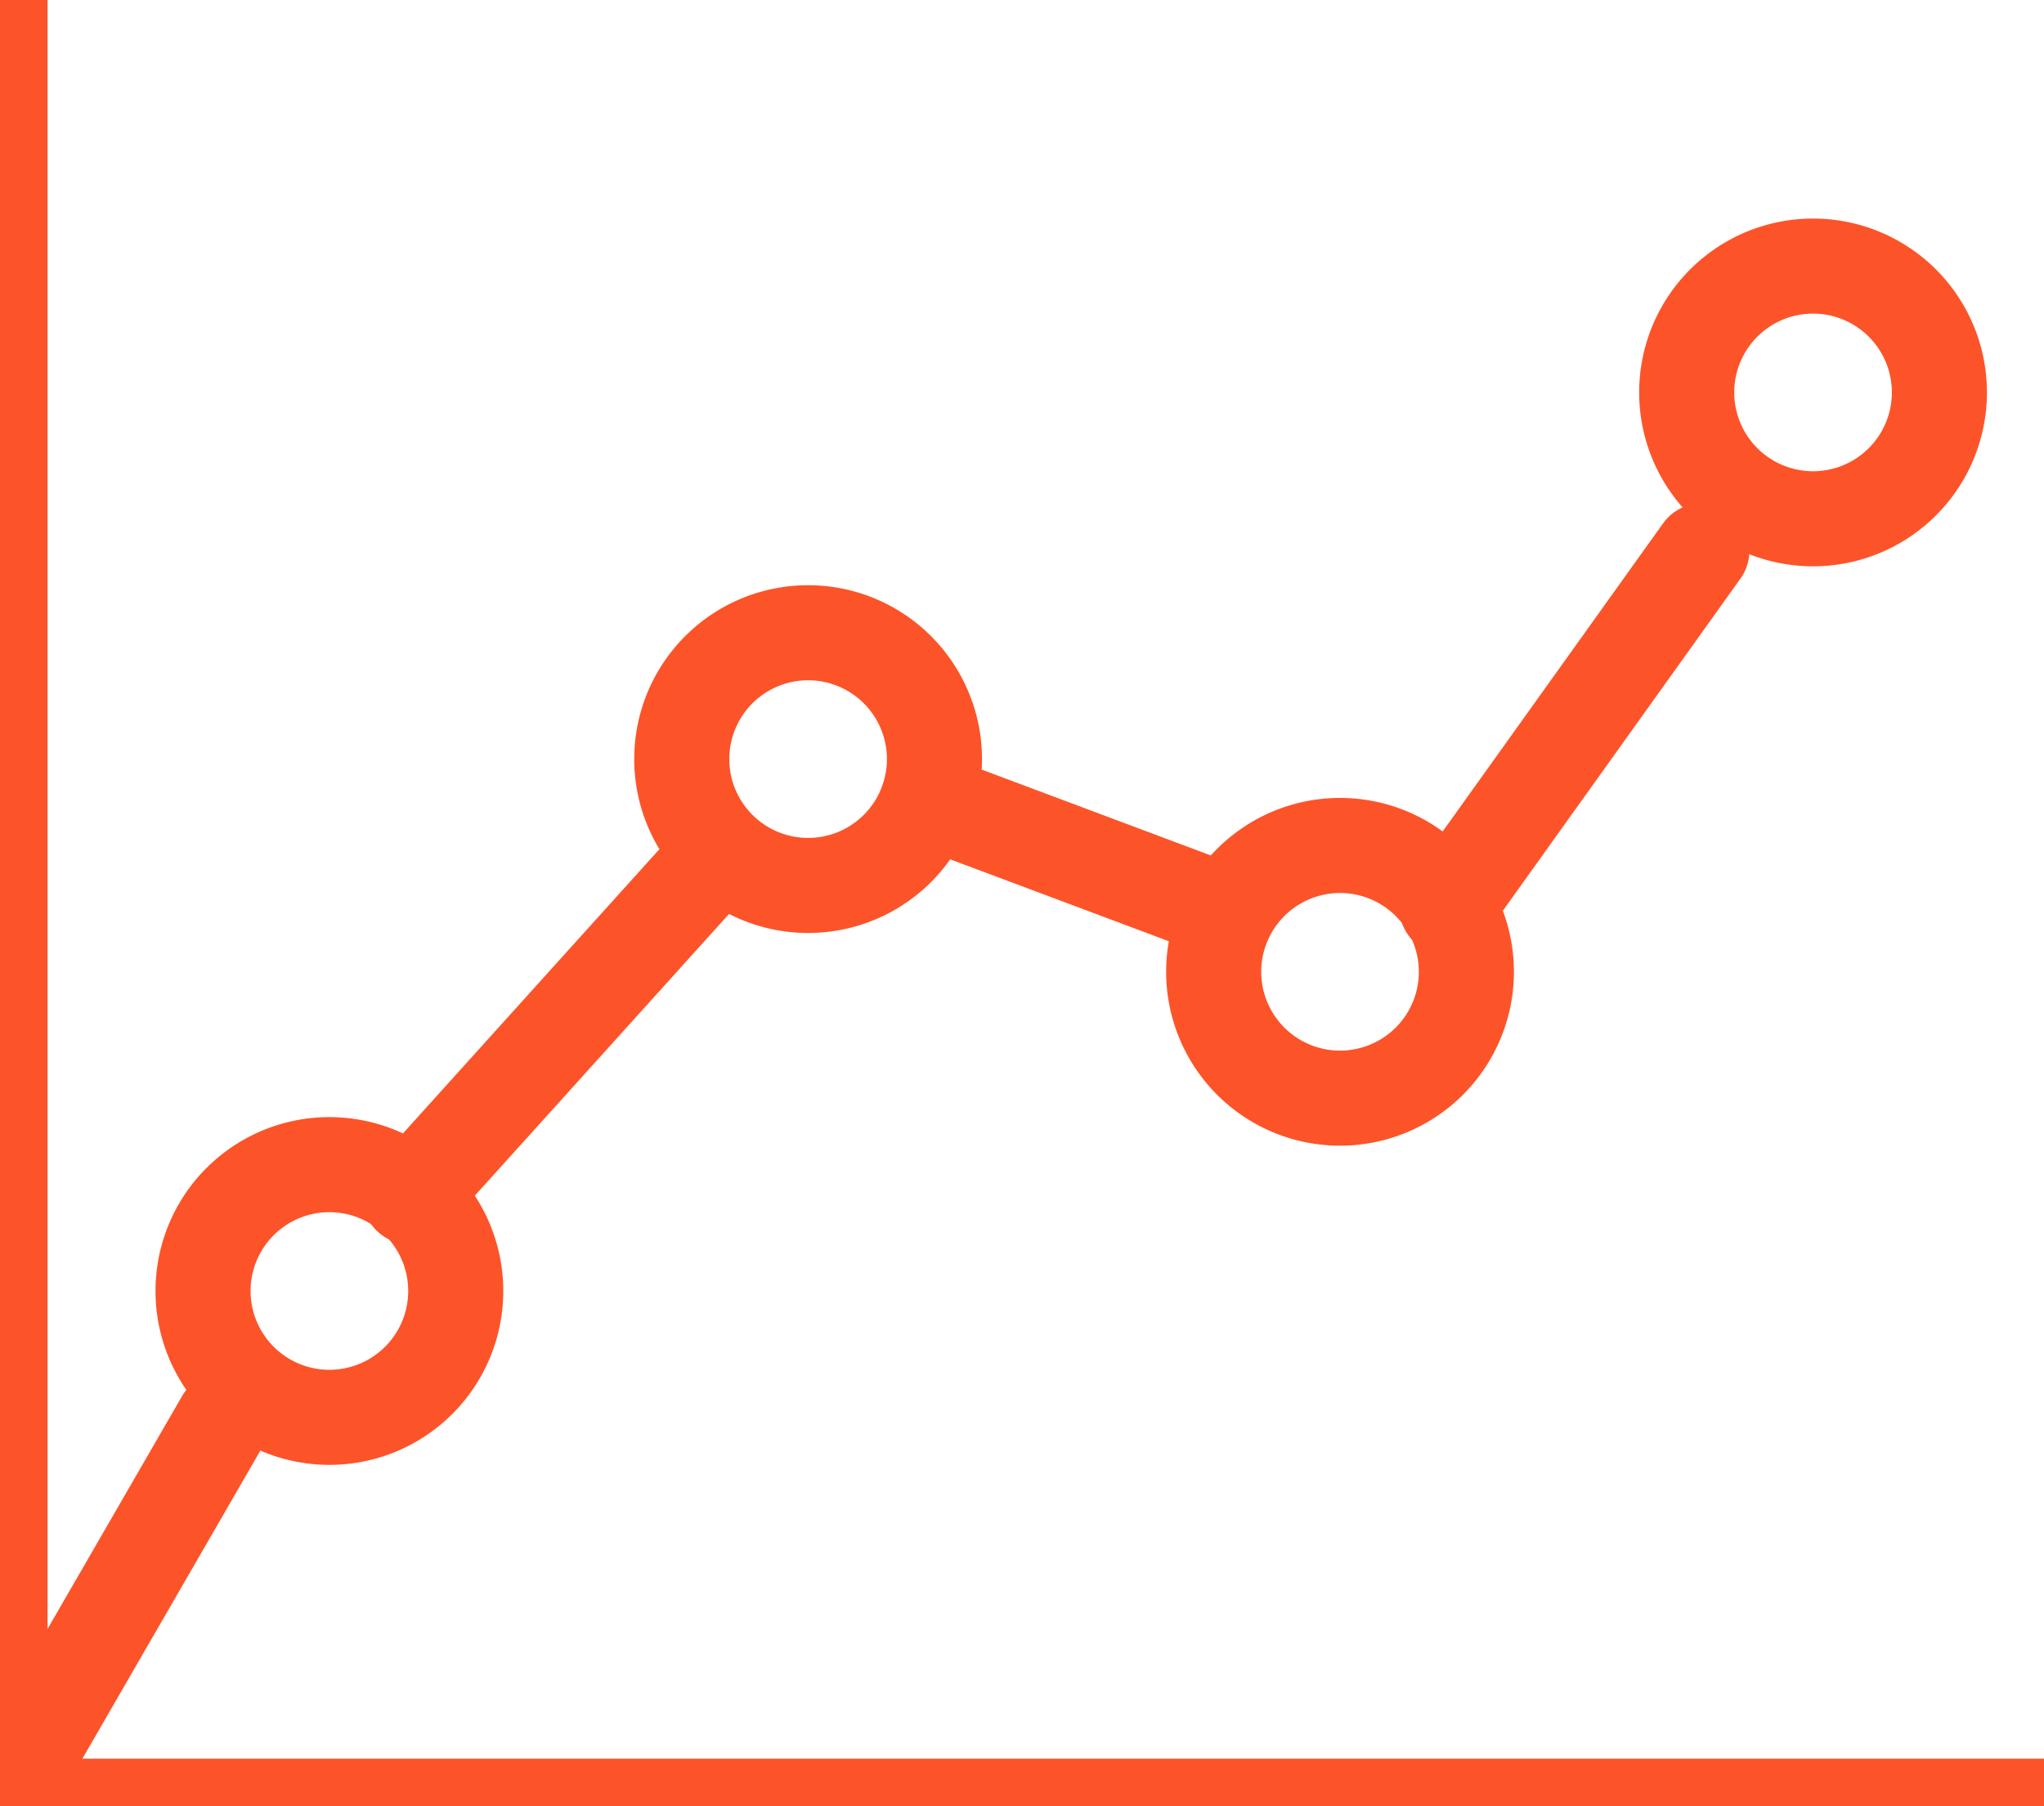 <svg xmlns="http://www.w3.org/2000/svg" width="43" height="38" viewBox="327 1768.14 43 38"><g data-name="Chart icon"><path d="M327 1768.14v38h43" stroke-linejoin="round" stroke-linecap="round" stroke-width="2" stroke="#fd5329" fill="transparent" data-name="Path 49"/><g data-name="Group 50"><path d="M331.272 1795.25a2.658 2.658 0 1 1 0 .1z" stroke-linejoin="round" stroke-linecap="round" stroke-width="2" stroke="#fd5329" fill="transparent" data-name="Ellipse 10"/><path d="M341.343 1784.06a2.658 2.658 0 1 1 0 .1z" stroke-linejoin="round" stroke-linecap="round" stroke-width="2" stroke="#fd5329" fill="transparent" data-name="Ellipse 11"/><path d="M352.533 1788.535a2.658 2.658 0 1 1 0 .1z" stroke-linejoin="round" stroke-linecap="round" stroke-width="2" stroke="#fd5329" fill="transparent" data-name="Ellipse 12"/><path d="M362.484 1776.346a2.658 2.658 0 1 1 0 .1z" stroke-linejoin="round" stroke-linecap="round" stroke-width="2" stroke="#fd5329" fill="transparent" data-name="Ellipse 13"/><path d="m335.623 1793.316 6.537-7.245" stroke-linejoin="round" stroke-linecap="round" stroke-width="2" stroke="#fd5329" fill="transparent" data-name="Line 11"/><path d="m346.518 1784.974 6.015 2.254" stroke-linejoin="round" stroke-linecap="round" stroke-width="2" stroke="#fd5329" fill="transparent" data-name="Line 12"/><path d="m362.802 1779.729-5.365 7.5" stroke-linejoin="round" stroke-linecap="round" stroke-width="2" stroke="#fd5329" fill="transparent" data-name="Line 13"/></g><path d="m327 1806.14 4.699-8.133" stroke-linejoin="round" stroke-linecap="round" stroke-width="2" stroke="#fd5329" fill="transparent" data-name="Line 14"/></g></svg>
